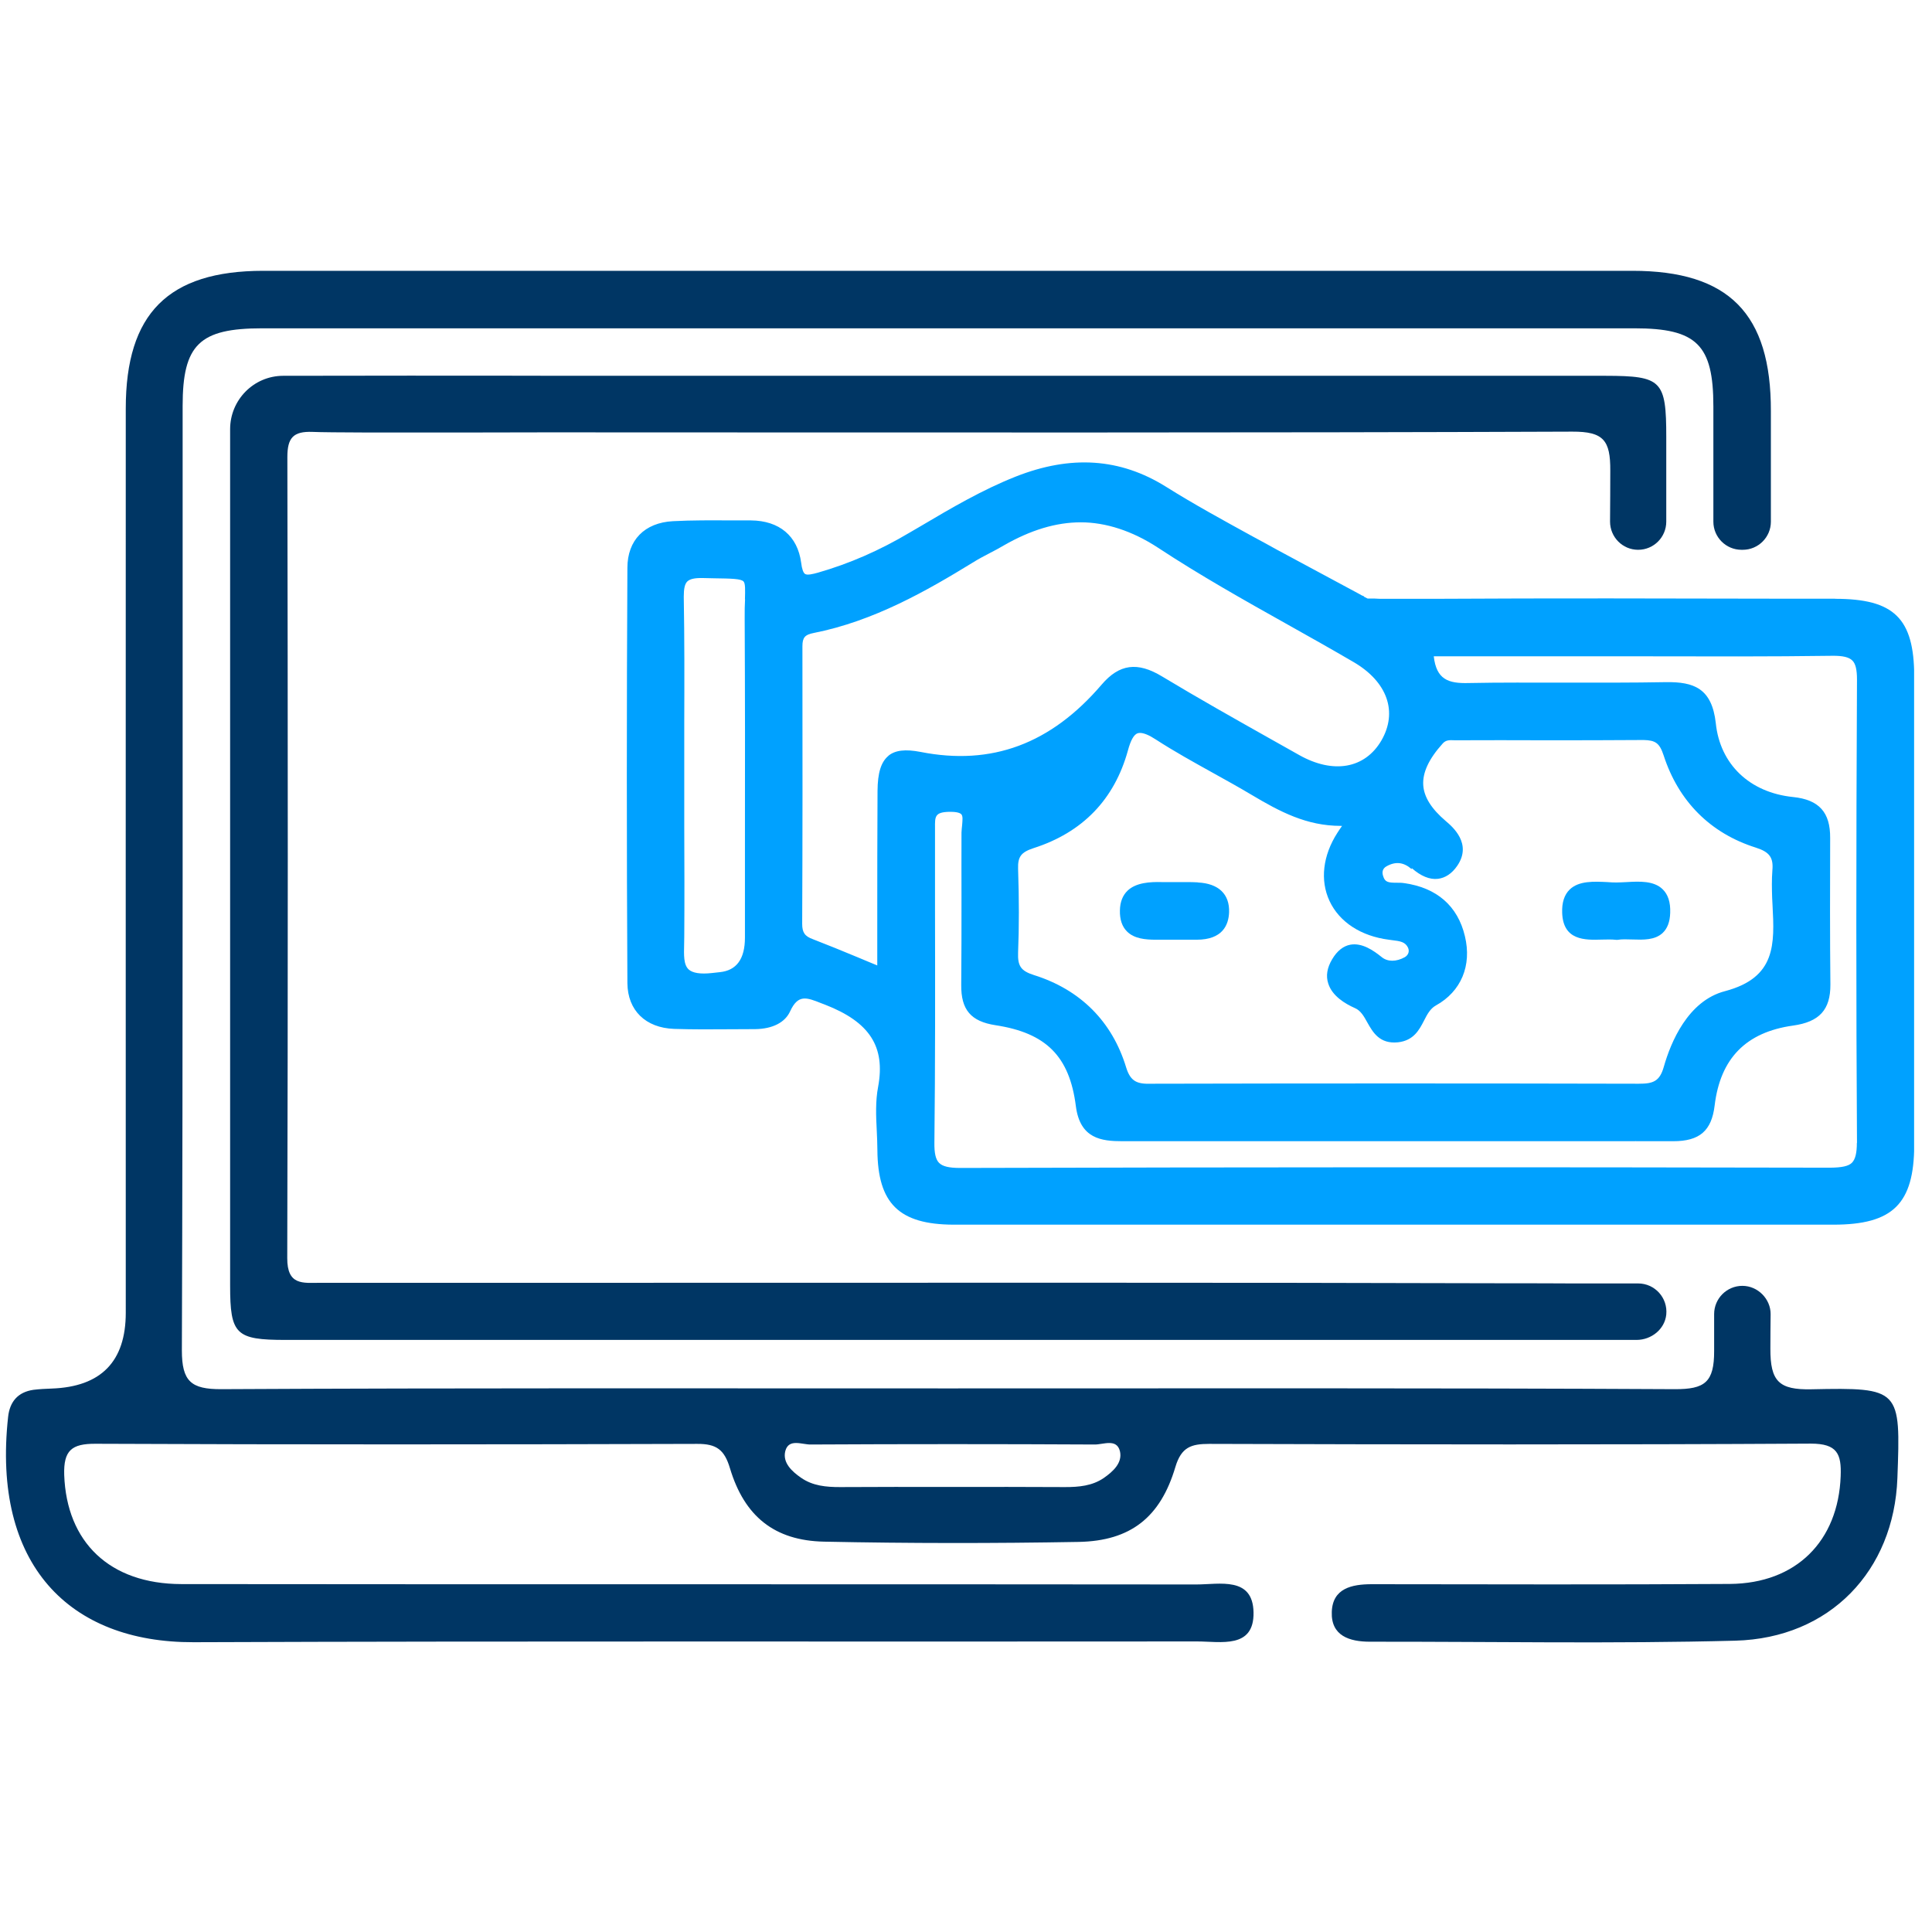 <?xml version="1.0" encoding="UTF-8"?> <svg xmlns="http://www.w3.org/2000/svg" width="81" height="80" viewBox="0 0 81 80" fill="none"><g id="Homebanking"><mask id="mask0_1497_15722" style="mask-type:alpha" maskUnits="userSpaceOnUse" x="0" y="0" width="81" height="81"><rect id="Rectangle 60" x="0.25" y="0.002" width="80" height="80" fill="#D9D9D9"></rect></mask><g mask="url(#mask0_1497_15722)"> </g><g id="Layer_1" clip-path="url(#clip0_1497_15722)"><path id="Vector" d="M75.939 58.248C74.585 58.275 74.218 57.919 74.224 56.539C74.224 55.902 74.229 55.732 74.234 55.1C74.24 54.468 73.703 53.911 73.05 53.911C72.397 53.911 71.866 54.441 71.866 55.095C71.866 55.748 71.866 55.965 71.866 56.634C71.871 57.956 71.473 58.248 70.215 58.243C60.063 58.19 49.906 58.211 39.748 58.211C29.591 58.211 19.434 58.19 9.276 58.243C8.007 58.248 7.625 57.914 7.625 56.613C7.673 43.413 7.652 30.219 7.657 17.019C7.657 14.444 8.363 13.765 10.991 13.765H68.526C71.139 13.765 71.834 14.455 71.834 17.041V21.872C71.834 22.525 72.365 23.051 73.013 23.051H73.066C73.719 23.051 74.245 22.52 74.245 21.872V17.237C74.255 13.149 72.482 11.354 68.436 11.354C58.889 11.354 49.348 11.354 39.807 11.354C30.265 11.354 20.623 11.354 11.029 11.354C7.052 11.359 5.273 13.143 5.273 17.126C5.268 29.762 5.273 42.399 5.273 55.036C5.273 57.082 4.239 58.142 2.172 58.217C1.917 58.227 1.657 58.238 1.402 58.27C0.749 58.365 0.409 58.769 0.34 59.406C-0.339 65.597 2.9 68.868 8.114 68.852C22.142 68.799 36.17 68.836 50.198 68.82C51.175 68.82 52.582 69.139 52.555 67.604C52.529 66.085 51.127 66.431 50.155 66.431C35.973 66.415 21.786 66.431 7.604 66.415C4.593 66.409 2.793 64.657 2.692 61.838C2.661 60.808 3.006 60.526 4.009 60.532C12.414 60.569 20.82 60.563 29.23 60.537C30.042 60.532 30.372 60.781 30.605 61.562C31.21 63.574 32.469 64.594 34.55 64.636C38.108 64.71 41.67 64.71 45.228 64.647C47.4 64.604 48.653 63.617 49.279 61.503C49.529 60.67 49.943 60.537 50.702 60.537C59.112 60.563 67.518 60.574 75.923 60.526C77.027 60.526 77.208 60.956 77.171 61.891C77.07 64.609 75.312 66.388 72.525 66.409C67.523 66.441 62.516 66.425 57.514 66.42C56.67 66.42 55.868 66.595 55.836 67.583C55.799 68.586 56.58 68.831 57.435 68.831C62.542 68.825 67.65 68.921 72.753 68.788C76.725 68.682 79.406 65.852 79.549 61.976C79.687 58.233 79.682 58.169 75.939 58.248ZM46.279 61.965C45.791 62.3 45.228 62.348 44.649 62.348C43.051 62.337 41.453 62.342 39.855 62.342C38.256 62.342 36.764 62.337 35.219 62.348C34.641 62.348 34.078 62.3 33.589 61.96C33.202 61.694 32.798 61.323 32.925 60.834C33.069 60.298 33.626 60.569 33.987 60.563C37.954 60.542 41.925 60.542 45.892 60.563C46.253 60.569 46.815 60.298 46.953 60.84C47.07 61.328 46.667 61.694 46.279 61.965Z" fill="#003664"></path><path id="Vector_2" d="M68.68 23.051C69.334 23.051 69.859 22.52 69.859 21.872V18.326C69.859 15.947 69.668 15.761 67.326 15.756H24.467C24.244 15.756 24.016 15.756 23.793 15.756C20.448 15.745 13.328 15.75 11.867 15.756C10.636 15.761 9.648 16.765 9.648 17.996V53.895C9.648 55.95 9.882 56.178 11.974 56.178H68.611C69.233 56.178 69.795 55.732 69.859 55.116C69.928 54.41 69.376 53.81 68.68 53.81H65.877C65.064 53.804 64.252 53.804 63.44 53.804C51.307 53.767 39.175 53.783 27.042 53.783C22.508 53.783 17.968 53.783 13.428 53.783C12.696 53.788 12.037 53.9 12.043 52.742C12.075 41.55 12.069 30.357 12.048 19.164C12.048 18.363 12.287 18.076 13.105 18.108C14.443 18.166 23.926 18.113 25.264 18.129C25.338 18.129 25.407 18.129 25.476 18.129C38.957 18.129 52.438 18.15 65.919 18.097C67.231 18.092 67.518 18.463 67.512 19.727C67.512 20.444 67.507 21.155 67.502 21.867C67.502 22.52 68.027 23.051 68.68 23.051Z" fill="#003664"></path><path id="Vector_3" d="M76.937 25.101H74.617C69.891 25.09 65.006 25.079 60.212 25.106C59.845 25.106 59.479 25.106 59.118 25.106C58.757 25.106 58.39 25.106 58.024 25.106C57.886 25.106 57.753 25.106 57.62 25.095H57.339L57.201 25.026L57.164 24.989L57.116 24.973C57.116 24.973 57.058 24.947 57.01 24.915L53.543 23.051C53.203 22.86 52.858 22.674 52.513 22.488C51.307 21.825 50.059 21.145 48.876 20.402C46.959 19.207 44.899 19.069 42.584 19.982C41.187 20.535 39.876 21.304 38.612 22.053L38.139 22.329C36.87 23.083 35.612 23.63 34.301 24.007C34.072 24.071 33.849 24.124 33.754 24.065C33.679 24.018 33.621 23.858 33.589 23.593C33.44 22.473 32.676 21.83 31.486 21.819C31.2 21.819 30.908 21.819 30.621 21.819C29.83 21.814 29.023 21.809 28.216 21.851C27.021 21.915 26.304 22.648 26.304 23.811C26.272 29.587 26.272 35.444 26.304 41.221C26.315 42.362 27.064 43.095 28.264 43.138C29.049 43.164 29.846 43.159 30.621 43.153C30.966 43.153 31.311 43.148 31.662 43.148C32.394 43.138 32.915 42.867 33.127 42.4C33.462 41.677 33.812 41.815 34.439 42.065L34.593 42.123C36.462 42.851 37.125 43.881 36.817 45.559C36.7 46.164 36.727 46.801 36.759 47.412C36.77 47.682 36.785 47.948 36.785 48.219C36.801 50.459 37.693 51.336 39.971 51.346H76.868C79.358 51.346 80.245 50.475 80.255 48.012V28.345C80.245 25.924 79.411 25.106 76.942 25.106L76.937 25.101ZM31.237 25.122C31.226 25.345 31.216 25.616 31.221 25.94C31.237 29.11 31.237 32.285 31.232 35.455V39.309C31.232 40.205 30.881 40.688 30.18 40.759L29.846 40.796C29.363 40.849 29.039 40.796 28.874 40.647C28.656 40.446 28.672 40.047 28.683 39.58C28.683 39.479 28.688 39.373 28.688 39.272C28.699 37.743 28.694 36.219 28.688 34.69C28.688 33.925 28.688 33.161 28.688 32.396C28.688 31.69 28.688 30.989 28.688 30.288C28.694 28.563 28.699 26.779 28.667 25.016C28.667 24.687 28.709 24.48 28.816 24.379C28.917 24.283 29.092 24.235 29.389 24.235C29.41 24.235 29.437 24.235 29.458 24.235L29.947 24.246C30.648 24.256 31.067 24.262 31.173 24.379C31.253 24.464 31.242 24.729 31.232 25.133L31.237 25.122ZM59.192 36.4C59.564 36.729 59.941 36.888 60.286 36.846C60.594 36.808 60.87 36.628 61.093 36.304C61.735 35.37 60.891 34.658 60.615 34.424C60.01 33.909 59.702 33.416 59.67 32.916C59.638 32.391 59.904 31.817 60.488 31.17C60.62 31.026 60.753 31.026 60.992 31.037C61.045 31.037 61.098 31.037 61.146 31.037C62.319 31.032 63.498 31.032 64.677 31.037C66.089 31.037 67.496 31.037 68.909 31.026C69.408 31.037 69.578 31.154 69.748 31.669C70.374 33.601 71.712 34.939 73.618 35.539C74.186 35.72 74.356 35.954 74.308 36.485C74.277 36.883 74.287 37.276 74.298 37.637L74.314 37.95C74.399 39.58 74.468 40.987 72.323 41.555C70.762 41.959 70.045 43.711 69.758 44.72C69.583 45.346 69.302 45.437 68.702 45.437C61.932 45.421 55.066 45.421 48.286 45.437C47.681 45.458 47.399 45.352 47.214 44.752C46.63 42.83 45.297 41.492 43.348 40.881C42.801 40.706 42.663 40.504 42.684 39.936C42.727 38.863 42.727 37.716 42.684 36.421C42.669 35.916 42.812 35.731 43.327 35.561C45.387 34.902 46.72 33.522 47.288 31.467C47.405 31.032 47.537 30.803 47.691 30.745C47.723 30.734 47.761 30.729 47.798 30.729C47.952 30.729 48.175 30.819 48.451 31C49.236 31.509 50.065 31.966 50.867 32.412C51.403 32.709 51.939 33.007 52.465 33.32C53.659 34.032 54.78 34.626 56.208 34.626C56.229 34.626 56.245 34.626 56.267 34.626C56.187 34.738 56.128 34.828 56.07 34.918C55.459 35.869 55.337 36.909 55.741 37.775C56.155 38.661 57.063 39.251 58.236 39.4L58.353 39.416C58.709 39.458 58.916 39.49 59.033 39.734C59.112 39.915 59.017 40.063 58.895 40.132C58.539 40.329 58.178 40.329 57.934 40.132C57.573 39.84 57.105 39.522 56.617 39.607C56.32 39.66 56.059 39.867 55.852 40.217C55.64 40.573 55.581 40.913 55.688 41.237C55.852 41.757 56.389 42.081 56.808 42.267C57.047 42.368 57.185 42.612 57.328 42.872C57.557 43.276 57.838 43.78 58.613 43.7C59.266 43.626 59.5 43.185 59.702 42.792C59.834 42.532 59.962 42.288 60.201 42.155C61.258 41.571 61.714 40.483 61.417 39.251C61.119 37.987 60.238 37.217 58.868 37.026C58.767 37.01 58.661 37.01 58.555 37.01C58.194 37.01 58.061 36.984 57.987 36.724C57.944 36.596 57.939 36.421 58.141 36.315C58.518 36.108 58.852 36.15 59.181 36.437L59.192 36.4ZM37.247 31.69C36.94 31.945 36.796 32.396 36.791 33.161C36.78 35.019 36.78 36.877 36.78 38.784V40.477C36.504 40.366 36.244 40.254 35.989 40.148C35.315 39.867 34.699 39.617 34.083 39.378C33.743 39.256 33.632 39.097 33.632 38.736C33.648 35.274 33.648 31.467 33.642 27.092C33.642 26.731 33.748 26.609 34.109 26.54C36.642 26.041 38.877 24.756 40.773 23.593C41.017 23.439 41.272 23.306 41.527 23.173C41.713 23.078 41.899 22.977 42.079 22.871C43.205 22.223 44.272 21.899 45.313 21.899C46.353 21.899 47.468 22.255 48.546 22.961C50.304 24.119 52.173 25.17 53.983 26.184C54.913 26.704 55.836 27.225 56.755 27.761C58.167 28.589 58.613 29.848 57.912 31.053C57.222 32.226 55.9 32.46 54.472 31.658L53.32 31.01C51.801 30.155 50.235 29.274 48.721 28.361C47.686 27.734 46.927 27.84 46.189 28.701C44.06 31.191 41.575 32.115 38.591 31.525C37.959 31.403 37.529 31.451 37.242 31.69H37.247ZM77.85 47.916C77.85 48.341 77.786 48.606 77.643 48.75C77.5 48.893 77.224 48.952 76.735 48.957C63.854 48.93 51.918 48.936 40.258 48.968C39.785 48.968 39.52 48.904 39.371 48.755C39.228 48.612 39.169 48.346 39.175 47.906C39.212 44.651 39.207 41.343 39.201 38.147V34.87V34.716C39.196 34.233 39.191 34.053 39.791 34.037C39.812 34.037 39.833 34.037 39.849 34.037C40.162 34.037 40.269 34.1 40.306 34.143C40.375 34.217 40.353 34.398 40.338 34.589C40.327 34.69 40.316 34.801 40.311 34.908C40.306 35.821 40.311 36.729 40.311 37.642C40.311 38.858 40.311 40.074 40.3 41.295C40.29 42.336 40.704 42.824 41.734 42.983C43.863 43.307 44.84 44.29 45.106 46.376C45.281 47.746 46.184 47.847 47.06 47.847C51.153 47.847 55.242 47.847 59.335 47.847H65.484C65.999 47.847 66.514 47.847 67.029 47.847C68.059 47.847 69.089 47.842 70.114 47.847H70.151C71.255 47.847 71.76 47.412 71.887 46.35C72.126 44.375 73.199 43.276 75.174 42.999C76.278 42.846 76.746 42.336 76.74 41.279C76.719 39.261 76.724 37.217 76.73 35.237V35.136C76.74 34.058 76.263 33.527 75.174 33.416C73.353 33.23 72.11 32.04 71.935 30.315C71.77 28.855 71.011 28.584 69.849 28.6C68.425 28.626 66.976 28.621 65.579 28.621C64.268 28.621 62.914 28.61 61.581 28.637C60.711 28.663 60.222 28.483 60.111 27.517H65.919C66.949 27.517 67.985 27.517 69.015 27.517C71.574 27.522 74.218 27.532 76.82 27.495C77.25 27.49 77.516 27.549 77.659 27.692C77.797 27.825 77.855 28.079 77.855 28.488C77.818 35.874 77.818 42.049 77.855 47.922L77.85 47.916Z" fill="#00A1FF"></path><path id="Vector_4" d="M50.214 36.994C49.927 36.978 49.64 36.983 49.353 36.983C49.141 36.983 48.929 36.983 48.721 36.983C48.206 36.968 47.633 37.005 47.277 37.339C47.07 37.536 46.959 37.817 46.953 38.167C46.943 38.55 47.044 38.852 47.251 39.054C47.553 39.357 48.021 39.399 48.461 39.399C48.568 39.399 48.674 39.399 48.775 39.399C48.876 39.399 48.976 39.399 49.077 39.399H49.47C49.688 39.399 49.911 39.399 50.134 39.399H50.171C51.26 39.399 51.509 38.778 51.53 38.252C51.557 37.488 51.09 37.042 50.224 36.999L50.214 36.994Z" fill="#00A1FF"></path><path id="Vector_5" d="M67.146 39.394C67.369 39.389 67.576 39.383 67.757 39.404H67.788H67.82C67.995 39.373 68.213 39.383 68.436 39.389C68.898 39.404 69.376 39.42 69.705 39.118C69.907 38.927 70.013 38.651 70.024 38.268C70.04 37.828 69.933 37.504 69.71 37.286C69.339 36.92 68.728 36.952 68.197 36.983C68.049 36.989 67.895 36.999 67.767 36.999C67.645 36.999 67.518 36.994 67.39 36.983C66.833 36.957 66.195 36.92 65.808 37.297C65.585 37.514 65.479 37.843 65.495 38.268C65.532 39.442 66.466 39.415 67.151 39.394H67.146Z" fill="#00A1FF"></path></g></g><defs><clipPath id="clip0_1497_15722"><rect width="80" height="57.508" fill="white" transform="translate(0.25 11.354)"></rect></clipPath></defs></svg> 